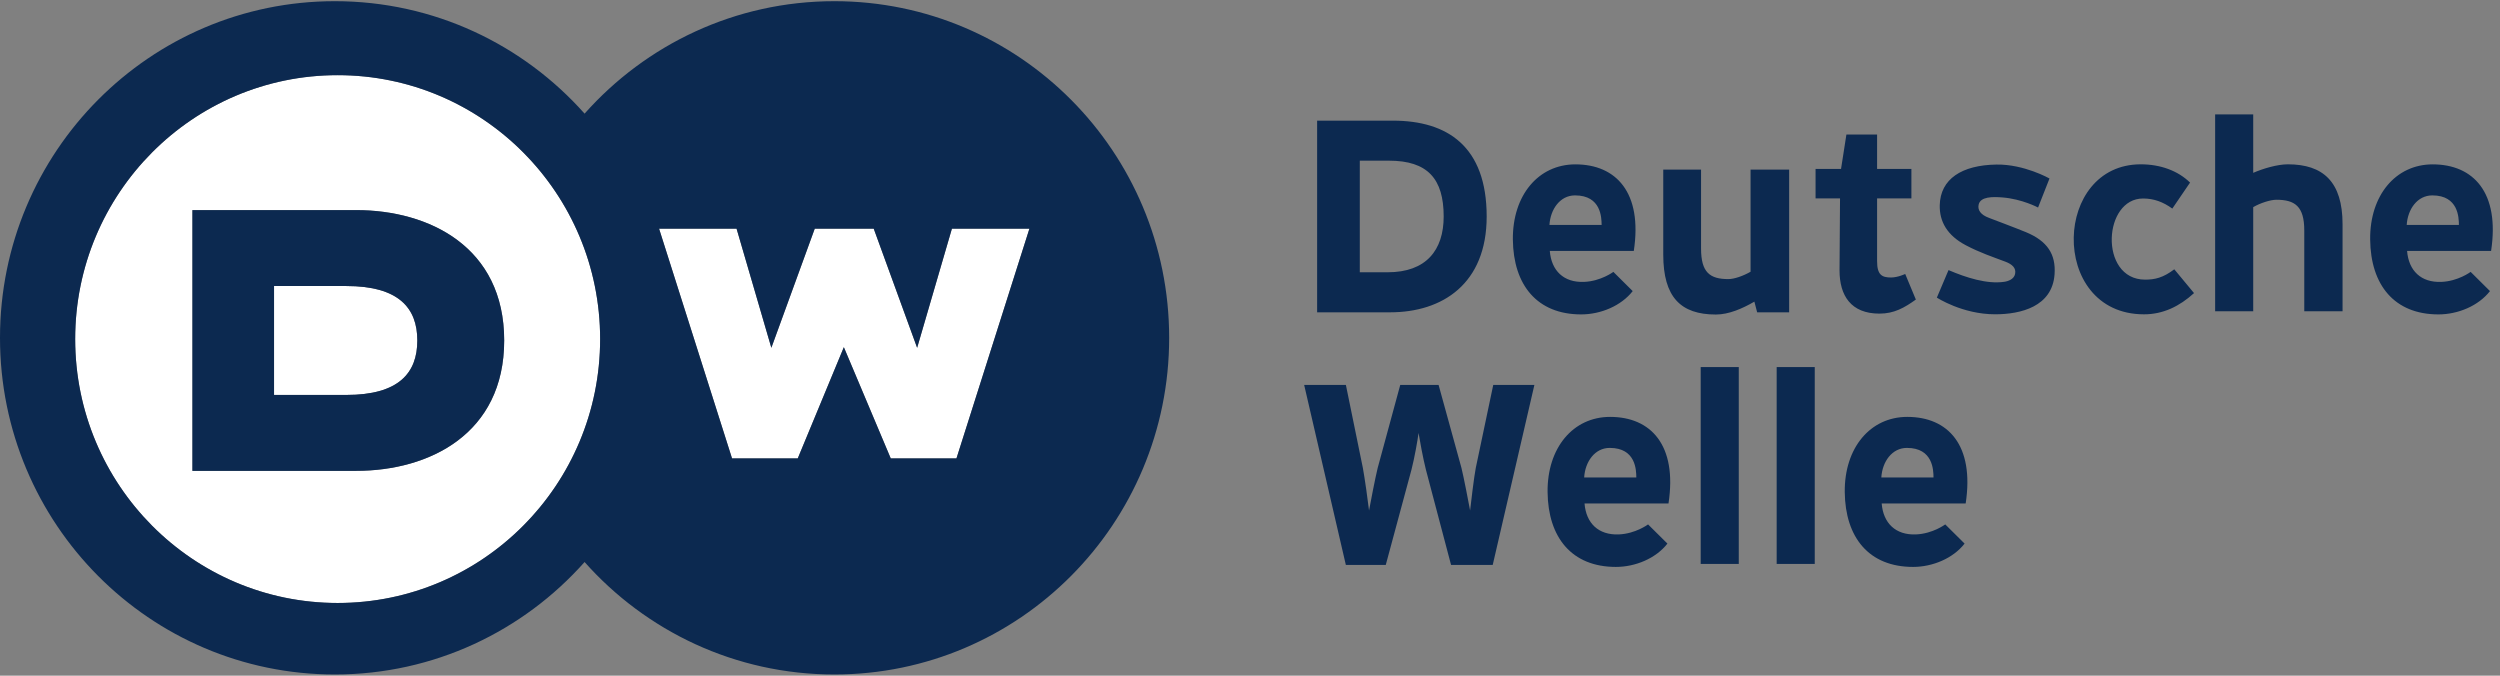 <svg width="185" height="50" viewBox="0 0 185 50" fill="none" xmlns="http://www.w3.org/2000/svg">
<rect x="0" y="0" width="185" height="50" fill="#808080" stroke="none"/>
<g clip-path="url(#clip0_318_190)">
<path d="M26.362 34.843H14.24V15.548H26.362C31.768 15.548 37.311 18.282 37.311 25.195C37.311 32.108 31.768 34.843 26.362 34.843ZM24.987 5.562C14.26 5.562 5.564 14.305 5.564 25.091C5.564 35.877 14.26 44.62 24.987 44.62C35.714 44.62 44.409 35.877 44.409 25.091C44.409 14.305 35.714 5.562 24.987 5.562Z" fill="white"/>
<path d="M25.625 21.166H20.279V29.226H25.625C29.509 29.226 30.881 27.605 30.881 25.196C30.881 22.787 29.499 21.166 25.625 21.166ZM67.867 25.738L64.656 16.921H60.291L57.08 25.738L54.506 16.921H48.77L54.171 33.922H59.034L62.444 25.692L65.915 33.922H70.778L76.177 16.921H70.442L67.867 25.738Z" fill="white"/>
<path d="M70.778 33.921H65.915L62.445 25.692L59.034 33.921H54.17L48.771 16.922H54.506L57.08 25.737L60.291 16.922H64.656L67.868 25.737L70.441 16.922H76.177L70.778 33.921ZM24.987 44.621C14.26 44.621 5.564 35.876 5.564 25.091C5.564 14.305 14.26 5.562 24.987 5.562C35.714 5.562 44.41 14.305 44.41 25.091C44.41 35.876 35.714 44.621 24.987 44.621ZM61.742 0.088C54.395 0.088 47.797 3.303 43.259 8.409C38.722 3.303 32.122 0.088 24.776 0.088C11.092 0.088 0 11.241 0 25C0 38.759 11.092 49.912 24.776 49.912C32.122 49.912 38.722 46.697 43.259 41.59C47.797 46.697 54.395 49.912 61.742 49.912C75.425 49.912 86.518 38.759 86.518 25C86.518 11.241 75.425 0.088 61.742 0.088Z" fill="#0C2950"/>
<path d="M25.625 29.226H20.279V21.166H25.625C29.499 21.166 30.881 22.786 30.881 25.196C30.881 27.605 29.509 29.226 25.625 29.226ZM26.362 15.548H14.239V34.842H26.362C31.768 34.842 37.31 32.109 37.31 25.195C37.31 18.281 31.768 15.548 26.362 15.548Z" fill="#0C2950"/>
<path fill-rule="evenodd" clip-rule="evenodd" d="M129.542 12.55H132.397V23.111H130.029L129.824 22.321C128.936 22.837 127.925 23.275 126.976 23.275C124.371 23.275 123.081 21.988 123.081 18.841V12.55H125.878V18.389C125.878 20.166 126.533 20.653 127.899 20.653C128.331 20.653 129 20.421 129.542 20.108V12.55ZM106.832 16.02C106.832 18.511 105.535 20.148 102.69 20.148H100.625V11.89H102.786C105.652 11.89 106.832 13.237 106.832 16.02ZM110.014 16.02C110.014 10.833 107.107 8.928 103.076 8.928H97.467V23.111H102.874C106.739 23.111 110.014 21.004 110.014 16.02ZM160.752 15.435C160.065 14.939 159.38 14.689 158.586 14.689C157.125 14.689 156.313 16.135 156.27 17.608C156.223 19.136 157.004 20.693 158.74 20.693C159.466 20.693 160.075 20.552 160.897 19.928L162.358 21.689C161.285 22.669 160.068 23.26 158.658 23.26C155.093 23.26 153.401 20.393 153.456 17.574C153.509 14.844 155.197 12.159 158.417 12.159C159.883 12.159 161.171 12.64 162.064 13.51L160.752 15.435ZM166.738 23.036H163.92V8.466H166.738V12.79C167.443 12.483 168.51 12.159 169.301 12.159C171.906 12.159 173.349 13.446 173.349 16.593V23.036H170.516V17.046C170.516 15.268 169.821 14.782 168.455 14.782C168.024 14.782 167.28 15.013 166.738 15.328V23.036ZM116.579 12.163C113.836 12.163 111.92 14.457 111.952 17.725C111.986 21.094 113.747 23.266 117.006 23.266C118.449 23.266 119.965 22.636 120.82 21.541L119.389 20.119C119.389 20.119 118.466 20.811 117.221 20.86C115.716 20.922 114.802 20.032 114.685 18.57H120.901C121.56 14.239 119.585 12.163 116.579 12.163ZM118.52 16.646H114.659C114.73 15.482 115.446 14.459 116.551 14.459C118.491 14.459 118.514 16.113 118.52 16.646ZM140.985 20.274C140.985 20.274 140.437 20.535 139.933 20.535C139.269 20.535 138.905 20.346 138.905 19.334V14.682H141.444V12.5H138.905V9.954H136.634L136.237 12.5H134.352V14.682H136.162L136.125 20.008C136.125 21.872 136.969 23.208 139.076 23.208C140.169 23.208 140.926 22.774 141.773 22.167L140.985 20.274ZM180.018 12.163C177.275 12.163 175.358 14.457 175.392 17.725C175.425 21.094 177.186 23.266 180.445 23.266C181.889 23.266 183.404 22.636 184.258 21.541L182.827 20.119C182.827 20.119 181.905 20.811 180.66 20.86C179.155 20.922 178.242 20.032 178.124 18.57H184.34C185 14.239 183.023 12.163 180.018 12.163ZM181.959 16.646H178.097C178.168 15.482 178.884 14.459 179.99 14.459C181.929 14.459 181.953 16.113 181.959 16.646ZM150.817 15.357L151.662 13.209C151.662 13.209 149.787 12.145 147.74 12.177C145.167 12.216 143.583 13.247 143.541 15.191C143.516 16.389 144.084 17.415 145.462 18.144C146.492 18.689 147.452 19.008 148.397 19.364C148.88 19.547 149.215 19.82 149.116 20.276C149.034 20.658 148.617 20.811 148.306 20.855C147.038 21.037 145.506 20.55 144.191 19.987L143.328 22.023C143.328 22.023 145.213 23.258 147.639 23.258C149.544 23.258 151.864 22.687 152.037 20.307C152.147 18.804 151.494 17.835 149.923 17.181C149.278 16.913 147.192 16.125 147.192 16.125C146.556 15.892 146.339 15.537 146.417 15.154C146.541 14.537 147.466 14.554 148.185 14.611C149.638 14.726 150.817 15.357 150.817 15.357ZM134.291 27.161H131.473V41.731H134.291V27.161ZM113.545 28.486H110.5L109.207 34.628C109.078 35.297 108.852 37.189 108.787 37.776C108.68 37.189 108.319 35.317 108.148 34.628L106.456 28.486H103.618L101.949 34.628C101.777 35.317 101.417 37.189 101.309 37.776C101.246 37.189 100.981 35.317 100.852 34.628L99.596 28.486H96.508L99.593 41.806H102.546L104.45 34.752C104.665 33.921 104.909 32.566 104.973 32.039C105.059 32.566 105.301 33.902 105.516 34.752L107.379 41.806H110.461L113.545 28.486ZM128.669 27.161H125.851V41.731H128.669V27.161ZM119.148 30.85C116.403 30.85 114.488 33.143 114.521 36.411C114.555 39.781 116.317 41.952 119.575 41.952C121.018 41.952 122.534 41.323 123.389 40.226L121.957 38.806C121.957 38.806 121.036 39.497 119.789 39.547C118.284 39.607 117.371 38.717 117.255 37.256H123.469C124.13 32.926 122.153 30.85 119.148 30.85ZM121.088 35.333H117.228C117.298 34.168 118.014 33.145 119.12 33.145C121.06 33.145 121.082 34.799 121.088 35.333ZM141.139 30.85C138.396 30.85 136.479 33.143 136.512 36.411C136.546 39.781 138.308 41.952 141.565 41.952C143.009 41.952 144.525 41.323 145.379 40.226L143.948 38.806C143.948 38.806 143.026 39.497 141.78 39.547C140.276 39.607 139.362 38.717 139.244 37.256H145.46C146.121 32.926 144.143 30.85 141.139 30.85ZM143.08 35.333H139.218C139.288 34.168 140.005 33.145 141.111 33.145C143.05 33.145 143.074 34.799 143.08 35.333Z" fill="#0C2950"/>
</g>
<defs>
<clipPath id="clip0_318_190">
<rect width="185" height="50" fill="white"/>
</clipPath>
</defs>
</svg>
